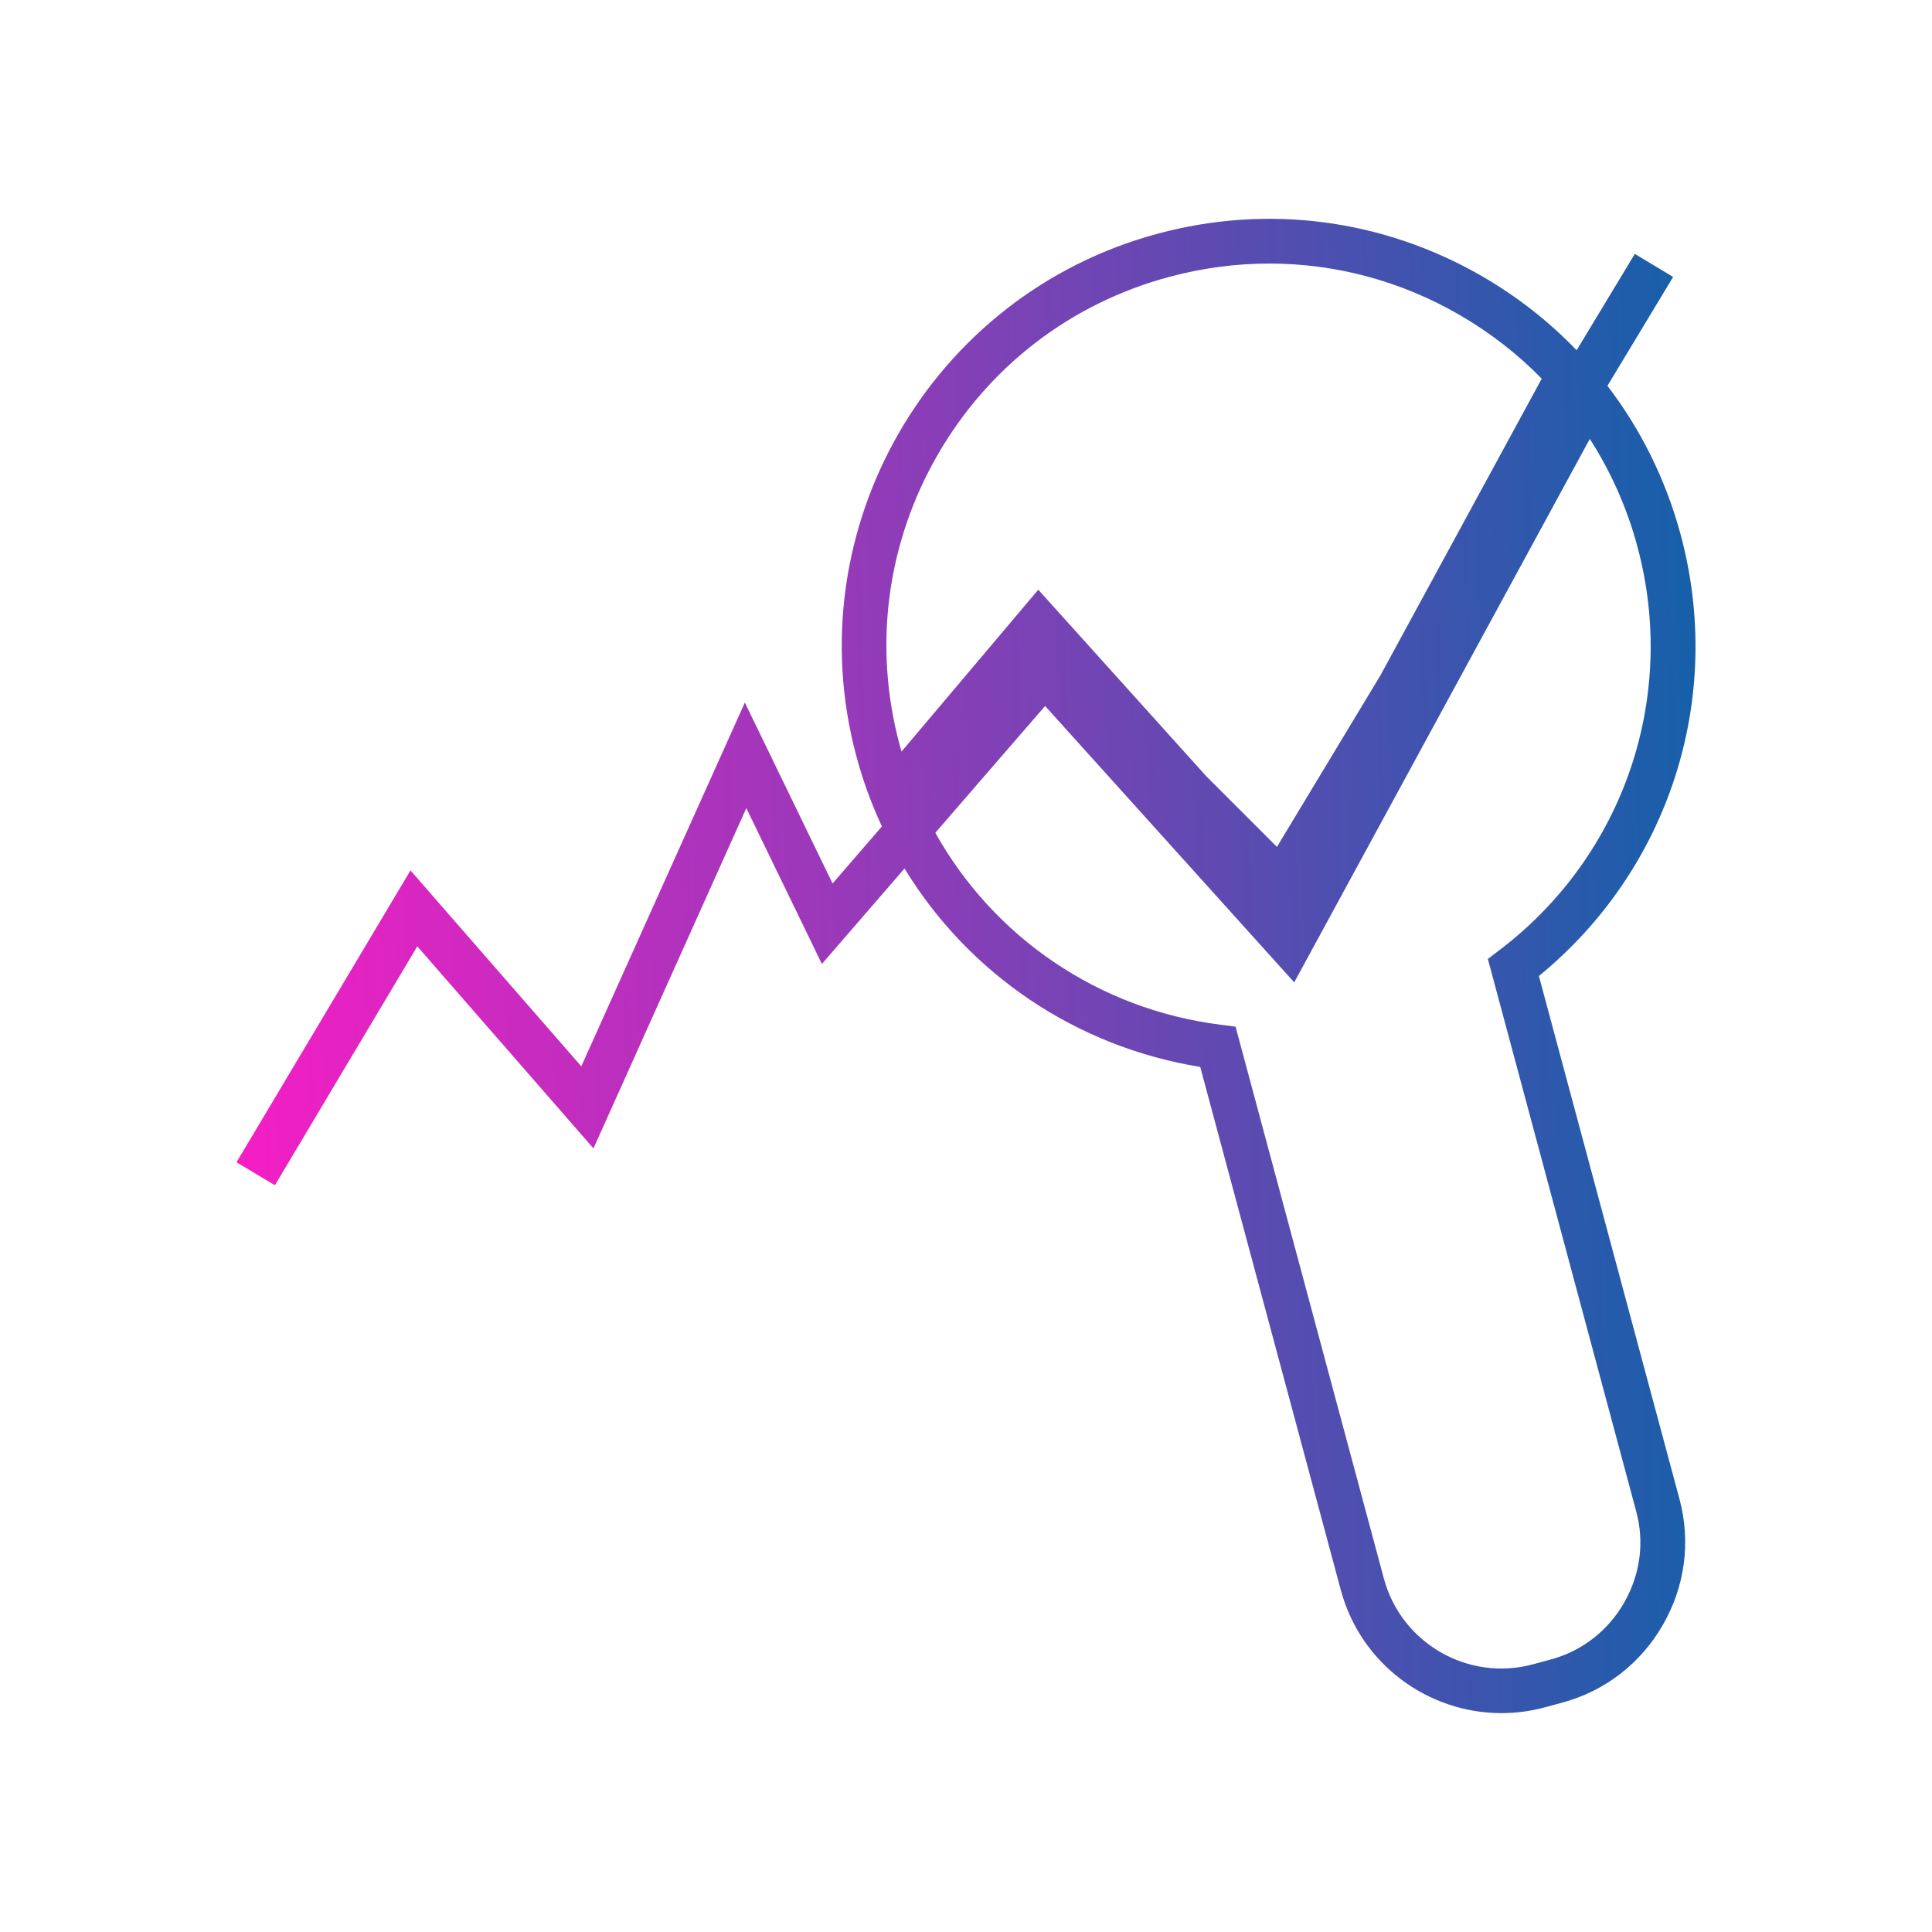 <?xml version="1.0" encoding="utf-8"?>
<!-- Generator: Adobe Illustrator 25.4.1, SVG Export Plug-In . SVG Version: 6.00 Build 0)  -->
<svg version="1.1" id="Layer_1" xmlns="http://www.w3.org/2000/svg" xmlns:xlink="http://www.w3.org/1999/xlink" x="0px" y="0px"
	 viewBox="0 0 170 170" style="enable-background:new 0 0 170 170;" xml:space="preserve">
<style type="text/css">
	.st0{fill:url(#SVGID_1_);}
</style>
<linearGradient id="SVGID_1_" gradientUnits="userSpaceOnUse" x1="14.506" y1="88.316" x2="162.786" y2="83.73">
	<stop  offset="0" style="stop-color:#FF1BC6"/>
	<stop  offset="1" style="stop-color:#0066A6"/>
</linearGradient>
<path class="st0" d="M135.41,85.88c11.45-9.36,16.34-24.44,12.48-38.81c-1.3-4.83-3.5-9.27-6.45-13.12l5.78-9.58l-3.37-2.03
	l-5.12,8.48c-2.43-2.53-5.23-4.73-8.35-6.53c-8.69-5.01-18.81-6.34-28.5-3.73c-20,5.37-31.9,26.01-26.52,46.01
	c0.57,2.14,1.33,4.19,2.24,6.15l-4.34,5.02l-7.72-15.92L51.15,93.83L36.12,76.59l-15.31,25.68l3.38,2.02l12.53-21.02l15.5,17.78
	l13.45-29.94l6.65,13.71l7.27-8.4c5.62,9.22,15.02,15.68,26.02,17.46l12.37,46.03c1.75,6.52,7.68,10.83,14.13,10.83
	c1.25,0,2.53-0.16,3.79-0.5l1.55-0.42c3.76-1.01,6.91-3.44,8.86-6.83c1.96-3.39,2.48-7.33,1.47-11.09L135.41,85.88z M82.5,40.03
	c4.48-7.78,11.73-13.35,20.4-15.67c2.9-0.78,5.85-1.17,8.78-1.17c5.82,0,11.56,1.52,16.73,4.51c2.7,1.56,5.13,3.45,7.25,5.62
	l-14.19,26.1l-9.11,15.1l-6.22-6.22L91.36,51.89L79.33,66.13c-0.06-0.2-0.12-0.39-0.17-0.59C76.83,56.87,78.02,47.81,82.5,40.03z
	 M142.9,141.04c-1.43,2.48-3.73,4.26-6.48,4.99l-1.55,0.42c-5.69,1.53-11.57-1.86-13.1-7.55l-13.05-48.56l-1.31-0.17
	c-10.78-1.36-19.98-7.72-25.11-16.89l9.66-11.16l21.92,24.32l26.01-47.82c1.85,2.89,3.28,6.07,4.19,9.48
	c3.56,13.24-1.19,27.17-12.11,35.48l-1.05,0.8l13.04,48.56C144.72,135.68,144.33,138.55,142.9,141.04z"/>
</svg>
